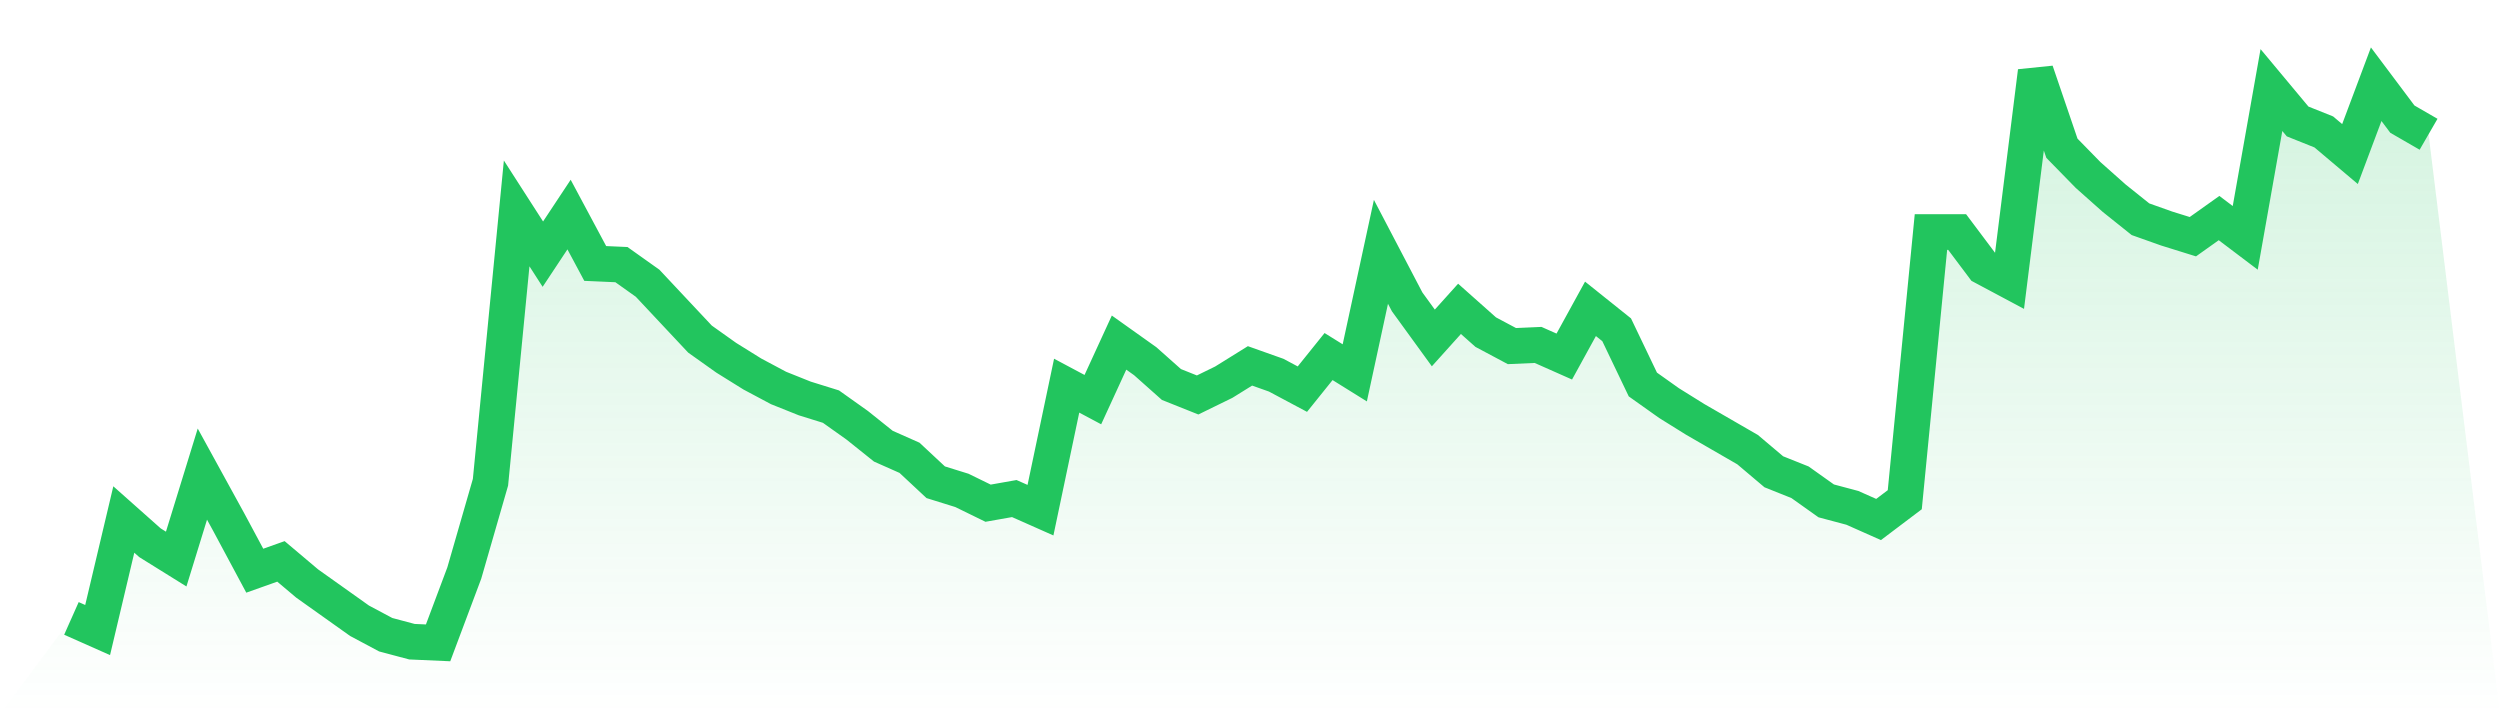 <svg viewBox="0 0 140 40" xmlns="http://www.w3.org/2000/svg">
<defs>
<linearGradient id="gradient" x1="0" x2="0" y1="0" y2="1">
<stop offset="0%" stop-color="#22c55e" stop-opacity="0.2"/>
<stop offset="100%" stop-color="#22c55e" stop-opacity="0"/>
</linearGradient>
</defs>
<path d="M4,34.631 L4,34.631 L5.467,35.283 L6.933,29.092 L8.4,30.395 L9.867,31.308 L11.333,26.55 L12.8,29.222 L14.267,31.959 L15.733,31.438 L17.2,32.676 L18.667,33.719 L20.133,34.762 L21.6,35.544 L23.067,35.935 L24.533,36 L26,32.09 L27.467,27.006 L28.933,11.951 L30.4,14.232 L31.867,12.016 L33.333,14.754 L34.8,14.819 L36.267,15.862 L37.733,17.426 L39.2,18.99 L40.667,20.033 L42.133,20.945 L43.6,21.727 L45.067,22.314 L46.533,22.77 L48,23.813 L49.467,24.986 L50.933,25.637 L52.4,27.006 L53.867,27.462 L55.333,28.179 L56.8,27.919 L58.267,28.57 L59.733,21.597 L61.2,22.379 L62.667,19.185 L64.133,20.228 L65.6,21.532 L67.067,22.118 L68.533,21.401 L70,20.489 L71.467,21.01 L72.933,21.792 L74.4,19.967 L75.867,20.88 L77.333,14.102 L78.8,16.904 L80.267,18.925 L81.733,17.295 L83.2,18.599 L84.667,19.381 L86.133,19.316 L87.6,19.967 L89.067,17.295 L90.533,18.468 L92,21.532 L93.467,22.574 L94.933,23.487 L96.4,24.334 L97.867,25.181 L99.333,26.42 L100.8,27.006 L102.267,28.049 L103.733,28.44 L105.2,29.092 L106.667,27.984 L108.133,12.994 L109.6,12.994 L111.067,14.949 L112.533,15.731 L114,4 L115.467,8.301 L116.933,9.8 L118.4,11.104 L119.867,12.277 L121.333,12.798 L122.8,13.255 L124.267,12.212 L125.733,13.32 L127.2,5.043 L128.667,6.802 L130.133,7.389 L131.6,8.627 L133.067,4.717 L134.533,6.672 L136,7.519 L140,40 L0,40 z" fill="url(#gradient)"/>
<path d="M4,34.631 L4,34.631 L5.467,35.283 L6.933,29.092 L8.4,30.395 L9.867,31.308 L11.333,26.55 L12.8,29.222 L14.267,31.959 L15.733,31.438 L17.2,32.676 L18.667,33.719 L20.133,34.762 L21.6,35.544 L23.067,35.935 L24.533,36 L26,32.09 L27.467,27.006 L28.933,11.951 L30.4,14.232 L31.867,12.016 L33.333,14.754 L34.8,14.819 L36.267,15.862 L37.733,17.426 L39.2,18.99 L40.667,20.033 L42.133,20.945 L43.6,21.727 L45.067,22.314 L46.533,22.77 L48,23.813 L49.467,24.986 L50.933,25.637 L52.4,27.006 L53.867,27.462 L55.333,28.179 L56.8,27.919 L58.267,28.57 L59.733,21.597 L61.2,22.379 L62.667,19.185 L64.133,20.228 L65.6,21.532 L67.067,22.118 L68.533,21.401 L70,20.489 L71.467,21.01 L72.933,21.792 L74.4,19.967 L75.867,20.88 L77.333,14.102 L78.8,16.904 L80.267,18.925 L81.733,17.295 L83.2,18.599 L84.667,19.381 L86.133,19.316 L87.6,19.967 L89.067,17.295 L90.533,18.468 L92,21.532 L93.467,22.574 L94.933,23.487 L96.4,24.334 L97.867,25.181 L99.333,26.42 L100.8,27.006 L102.267,28.049 L103.733,28.44 L105.2,29.092 L106.667,27.984 L108.133,12.994 L109.6,12.994 L111.067,14.949 L112.533,15.731 L114,4 L115.467,8.301 L116.933,9.8 L118.4,11.104 L119.867,12.277 L121.333,12.798 L122.8,13.255 L124.267,12.212 L125.733,13.32 L127.2,5.043 L128.667,6.802 L130.133,7.389 L131.6,8.627 L133.067,4.717 L134.533,6.672 L136,7.519" fill="none" stroke="#22c55e" stroke-width="2"/>
</svg>